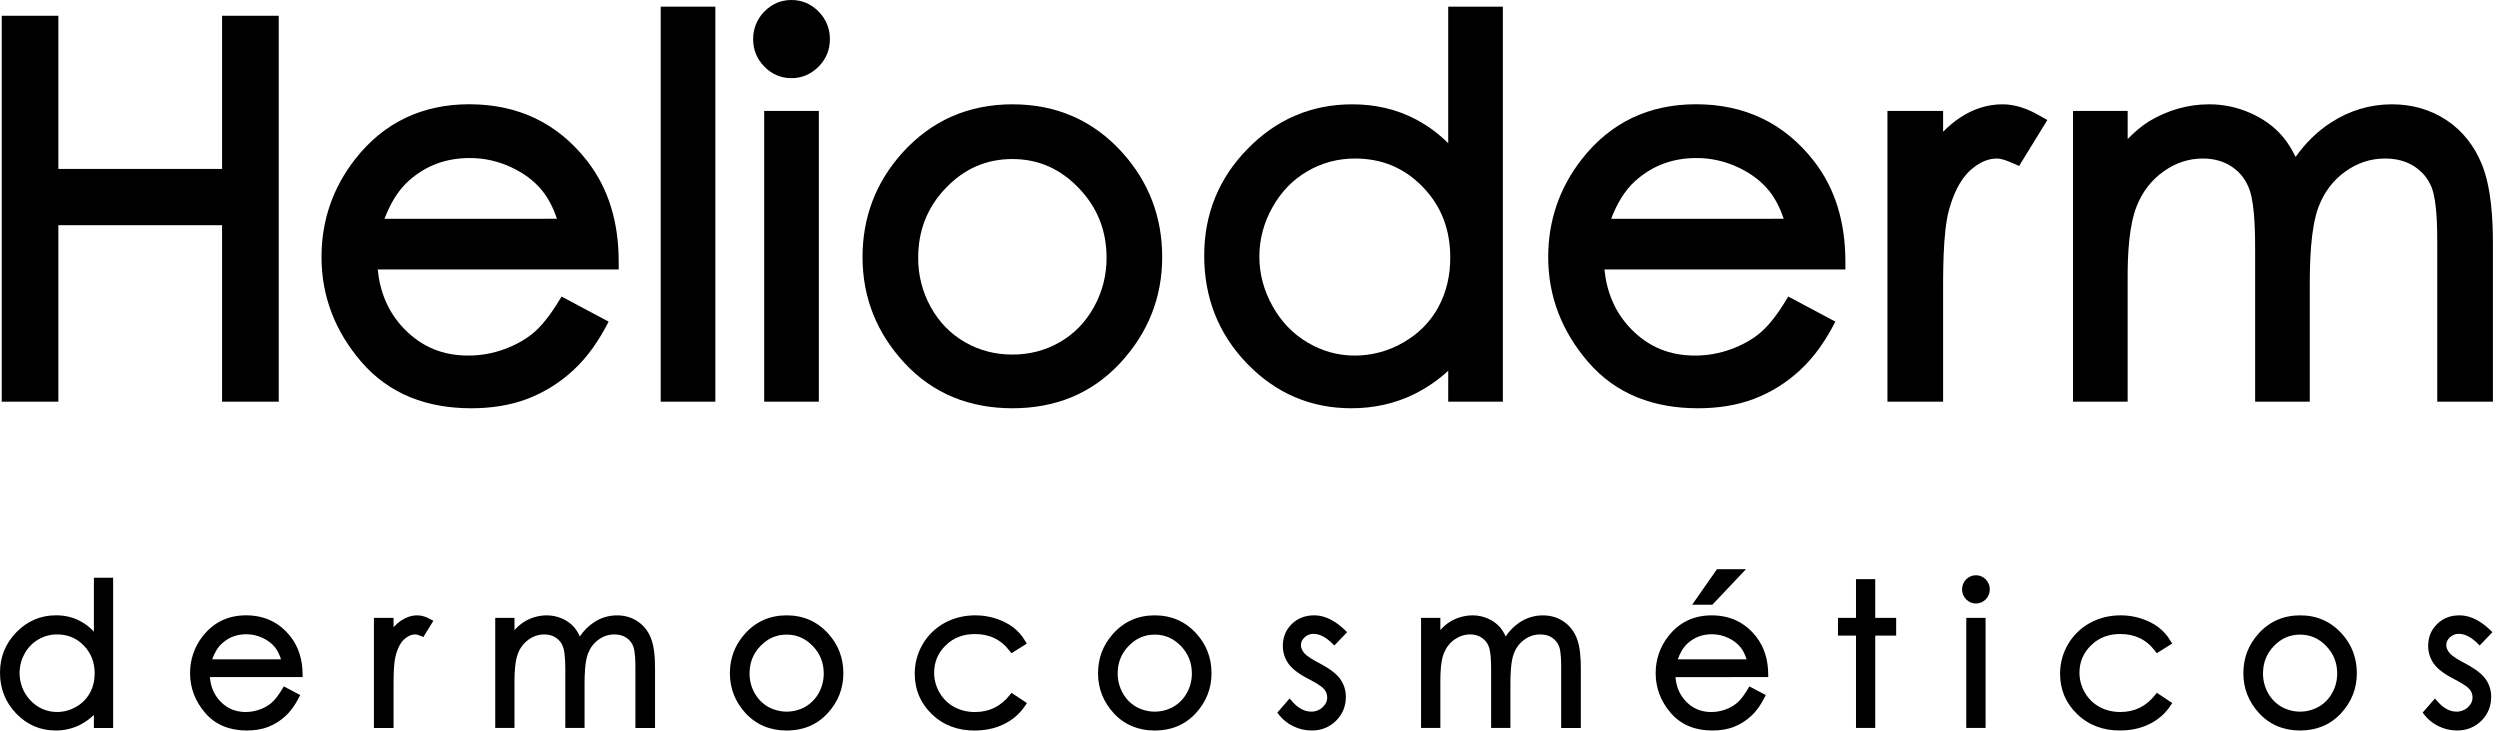 <svg width="154" height="45" viewBox="0 0 154 45" fill="none" xmlns="http://www.w3.org/2000/svg">
<path fill-rule="evenodd" clip-rule="evenodd" d="M98.834 16.598C98.972 17.98 99.468 19.221 100.458 20.248C101.54 21.372 102.853 21.903 104.403 21.903C105.168 21.905 105.928 21.77 106.646 21.505C107.31 21.259 107.944 20.925 108.481 20.456C109.133 19.889 109.716 19.009 110.159 18.268L113.058 19.812L113.047 19.833C112.484 20.932 111.782 21.98 110.872 22.812C110.059 23.566 109.112 24.158 108.081 24.557C106.965 24.985 105.781 25.149 104.592 25.149C101.935 25.149 99.562 24.325 97.801 22.265C96.226 20.422 95.369 18.282 95.369 15.835C95.369 13.593 96.061 11.574 97.435 9.812C99.218 7.525 101.603 6.422 104.476 6.422C107.422 6.422 109.876 7.547 111.712 9.889C113.09 11.643 113.651 13.735 113.674 15.958L113.678 16.599L98.834 16.598ZM109.879 13.476C109.669 12.865 109.383 12.267 108.992 11.773C108.473 11.124 107.803 10.651 107.056 10.303C106.257 9.927 105.386 9.733 104.505 9.735C103.066 9.735 101.812 10.178 100.731 11.147C100.047 11.762 99.579 12.605 99.249 13.477L109.879 13.476Z" fill="black"/>
<path fill-rule="evenodd" clip-rule="evenodd" d="M23.267 16.598C23.405 17.98 23.898 19.221 24.891 20.248C25.974 21.372 27.286 21.903 28.834 21.903C29.601 21.905 30.362 21.771 31.082 21.505C31.746 21.259 32.377 20.925 32.917 20.456C33.57 19.889 34.152 19.009 34.594 18.268L37.493 19.812L37.479 19.833C36.92 20.932 36.217 21.98 35.308 22.812C34.495 23.566 33.548 24.158 32.518 24.557C31.402 24.985 30.217 25.149 29.028 25.149C26.372 25.149 23.999 24.325 22.237 22.265C20.662 20.422 19.805 18.282 19.805 15.835C19.805 13.593 20.497 11.574 21.871 9.812C23.654 7.525 26.039 6.422 28.909 6.422C31.858 6.422 34.312 7.547 36.149 9.889C37.526 11.643 38.088 13.735 38.11 15.958L38.114 16.599L23.267 16.598ZM34.31 13.476C34.102 12.865 33.816 12.267 33.422 11.773C32.907 11.124 32.236 10.651 31.491 10.303C30.692 9.927 29.822 9.733 28.941 9.735C27.502 9.735 26.247 10.178 25.167 11.147C24.483 11.762 24.015 12.605 23.685 13.477L34.31 13.476Z" fill="black"/>
<path fill-rule="evenodd" clip-rule="evenodd" d="M89.211 22.838C88.588 23.412 87.888 23.894 87.131 24.271C85.91 24.875 84.595 25.149 83.239 25.149C80.727 25.149 78.582 24.218 76.828 22.406C75.041 20.559 74.179 18.32 74.179 15.741C74.179 13.187 75.078 10.977 76.857 9.164C78.625 7.354 80.781 6.426 83.3 6.426C84.688 6.426 86.025 6.716 87.254 7.372C87.973 7.756 88.632 8.245 89.21 8.823V0.41H92.577V24.744H89.21L89.211 22.838ZM83.468 9.765C82.417 9.765 81.432 10.024 80.522 10.556C79.605 11.095 78.902 11.842 78.382 12.773C77.852 13.718 77.577 14.729 77.577 15.814C77.577 16.899 77.86 17.907 78.386 18.851C78.912 19.796 79.621 20.552 80.549 21.101C81.447 21.632 82.411 21.903 83.451 21.903C84.496 21.905 85.523 21.63 86.43 21.105C87.344 20.585 88.068 19.881 88.583 18.954C89.108 18.001 89.336 16.961 89.336 15.873C89.336 14.184 88.815 12.721 87.637 11.509C86.487 10.326 85.103 9.765 83.468 9.765Z" fill="black"/>
<path fill-rule="evenodd" clip-rule="evenodd" d="M62.373 6.426C65.054 6.426 67.341 7.401 69.148 9.413C70.779 11.227 71.591 13.384 71.591 15.836C71.591 18.345 70.707 20.518 69.015 22.351C67.232 24.274 64.967 25.149 62.373 25.149C59.77 25.149 57.495 24.282 55.708 22.351C54.014 20.518 53.132 18.345 53.132 15.836C53.132 13.388 53.947 11.241 55.571 9.428C57.388 7.408 59.677 6.426 62.373 6.426ZM62.362 9.797C60.742 9.797 59.406 10.398 58.275 11.567C57.116 12.769 56.56 14.205 56.56 15.883C56.554 16.948 56.823 17.997 57.339 18.925C57.85 19.837 58.542 20.563 59.444 21.079C60.347 21.599 61.322 21.841 62.362 21.841C63.402 21.841 64.377 21.599 65.28 21.079C66.178 20.563 66.873 19.837 67.381 18.925C67.9 17.998 68.17 16.949 68.164 15.883C68.164 14.2 67.599 12.773 66.436 11.567C65.313 10.406 63.975 9.797 62.363 9.797H62.362Z" fill="black"/>
<path fill-rule="evenodd" clip-rule="evenodd" d="M131.064 8.567C131.466 8.152 131.904 7.772 132.389 7.468C133.524 6.793 134.76 6.426 136.079 6.426C136.948 6.423 137.808 6.603 138.605 6.954C139.358 7.285 140.039 7.75 140.583 8.376C140.913 8.757 141.181 9.2 141.409 9.668C142 8.834 142.721 8.104 143.595 7.544C144.736 6.808 145.99 6.426 147.345 6.426C148.551 6.426 149.692 6.731 150.705 7.4C151.708 8.071 152.422 8.995 152.882 10.12C153.466 11.556 153.564 13.497 153.564 15.037V24.741H150.135V15.03C150.135 14.118 150.125 12.44 149.803 11.582C149.592 11.025 149.24 10.601 148.751 10.27C148.2 9.904 147.574 9.765 146.918 9.765C146.016 9.765 145.208 10.039 144.472 10.567C143.707 11.117 143.17 11.838 142.83 12.725C142.326 14.03 142.282 16.206 142.282 17.595V24.744H138.917V15.594C138.917 14.568 138.917 12.688 138.579 11.713C138.377 11.123 138.032 10.654 137.525 10.299C136.974 9.915 136.351 9.765 135.687 9.765C134.807 9.765 134.02 10.039 133.296 10.546C132.531 11.084 131.984 11.799 131.632 12.672C131.132 13.903 131.063 15.749 131.063 17.064V24.744H127.697V6.833H131.064V8.567Z" fill="black"/>
<path fill-rule="evenodd" clip-rule="evenodd" d="M119.695 8.116C120.021 7.781 120.382 7.483 120.771 7.225C121.554 6.715 122.419 6.426 123.354 6.426C124.13 6.426 124.87 6.691 125.54 7.068L126.116 7.394L124.377 10.222L123.88 10.007C123.63 9.897 123.282 9.765 123.006 9.765C122.379 9.765 121.84 10.072 121.379 10.483C120.702 11.087 120.303 12.05 120.064 12.912C119.663 14.341 119.695 16.99 119.695 18.481V24.744H116.267V6.833H119.695V8.116Z" fill="black"/>
<path fill-rule="evenodd" clip-rule="evenodd" d="M48.752 0C49.404 0 49.97 0.246 50.426 0.711C50.649 0.933 50.825 1.199 50.945 1.491C51.065 1.784 51.125 2.098 51.122 2.414C51.122 3.066 50.884 3.642 50.426 4.104C49.968 4.565 49.404 4.815 48.752 4.815C48.1 4.815 47.541 4.569 47.084 4.104C46.628 3.638 46.393 3.066 46.393 2.414C46.39 2.098 46.45 1.785 46.569 1.492C46.687 1.2 46.863 0.934 47.084 0.711C47.541 0.246 48.103 0 48.752 0ZM47.074 6.834H50.44V24.744H47.074V6.834Z" fill="black"/>
<path d="M44.066 0.41H40.699V24.743H44.066V0.41Z" fill="black"/>
<path fill-rule="evenodd" clip-rule="evenodd" d="M3.595 10.406H13.68V0.971H17.17V24.744H13.68V13.872H3.595V24.744H0.106V0.971H3.595V10.406Z" fill="black"/>
<path fill-rule="evenodd" clip-rule="evenodd" d="M141.684 39.092C141.05 39.092 140.521 39.33 140.075 39.792C139.618 40.264 139.401 40.828 139.401 41.488C139.399 41.907 139.505 42.321 139.709 42.686C139.903 43.041 140.189 43.334 140.536 43.536C140.887 43.733 141.282 43.837 141.684 43.837C142.086 43.837 142.481 43.733 142.833 43.536C143.182 43.336 143.469 43.041 143.663 42.686C143.867 42.321 143.973 41.907 143.971 41.488C143.971 40.828 143.749 40.264 143.293 39.792C142.849 39.333 142.322 39.092 141.684 39.092ZM107.591 40.616C107.508 40.352 107.388 40.088 107.218 39.873C107.01 39.616 106.747 39.429 106.453 39.293C106.139 39.144 105.796 39.068 105.449 39.07C104.884 39.07 104.388 39.246 103.963 39.627C103.673 39.886 103.481 40.246 103.351 40.616H107.591ZM71.132 39.092C70.499 39.092 69.969 39.33 69.524 39.792C69.067 40.264 68.849 40.828 68.849 41.488C68.848 41.907 68.954 42.321 69.157 42.686C69.35 43.041 69.636 43.335 69.984 43.536C70.335 43.733 70.731 43.837 71.132 43.837C71.534 43.837 71.93 43.733 72.281 43.536C72.63 43.336 72.917 43.041 73.111 42.686C73.315 42.321 73.421 41.907 73.419 41.488C73.419 40.828 73.198 40.264 72.742 39.792C72.296 39.333 71.771 39.092 71.132 39.092ZM48.459 39.092C47.821 39.092 47.292 39.33 46.846 39.792C46.39 40.264 46.172 40.828 46.172 41.488C46.17 41.907 46.276 42.321 46.481 42.686C46.675 43.041 46.962 43.335 47.31 43.536C47.662 43.733 48.057 43.837 48.459 43.837C48.861 43.837 49.256 43.733 49.608 43.536C49.956 43.334 50.243 43.041 50.438 42.686C50.639 42.319 50.744 41.907 50.742 41.488C50.742 40.828 50.521 40.264 50.064 39.792C49.622 39.333 49.092 39.092 48.459 39.092H48.459ZM17.312 40.616C17.228 40.352 17.109 40.088 16.938 39.873C16.732 39.616 16.467 39.429 16.173 39.293C15.859 39.144 15.516 39.068 15.169 39.07C14.605 39.07 14.107 39.246 13.684 39.627C13.394 39.886 13.202 40.246 13.072 40.616H17.312ZM3.519 39.081C3.112 39.078 2.712 39.186 2.36 39.392C2.005 39.599 1.713 39.901 1.516 40.264C1.208 40.815 1.125 41.466 1.284 42.078C1.443 42.69 1.831 43.216 2.367 43.543C2.714 43.75 3.11 43.859 3.513 43.858C3.923 43.859 4.327 43.75 4.683 43.543C5.039 43.347 5.333 43.054 5.531 42.696C5.741 42.323 5.832 41.912 5.832 41.483C5.832 40.82 5.624 40.241 5.161 39.765C4.708 39.299 4.164 39.081 3.519 39.081ZM153.535 38.941L152.749 39.762L152.614 39.63C152.31 39.33 151.907 39.044 151.466 39.044C151.261 39.04 151.063 39.117 150.915 39.26C150.774 39.389 150.69 39.542 150.69 39.737C150.69 39.917 150.77 40.07 150.879 40.209C151.074 40.447 151.531 40.697 151.8 40.836C152.242 41.067 152.796 41.401 153.101 41.81C153.334 42.134 153.459 42.524 153.456 42.925C153.456 43.499 153.257 43.994 152.855 44.397C152.442 44.807 151.927 44.998 151.351 44.998C150.96 44.999 150.575 44.91 150.224 44.738C149.874 44.574 149.568 44.328 149.332 44.02L149.235 43.896L149.992 43.027L150.133 43.188C150.438 43.54 150.832 43.837 151.314 43.837C151.577 43.843 151.831 43.746 152.024 43.566C152.202 43.404 152.307 43.206 152.307 42.962C152.309 42.776 152.244 42.596 152.122 42.456C151.934 42.228 151.416 41.957 151.155 41.822C150.727 41.602 150.206 41.284 149.923 40.884C149.693 40.564 149.571 40.177 149.575 39.781C149.575 39.261 149.754 38.803 150.126 38.44C150.507 38.066 150.978 37.905 151.506 37.905C152.242 37.905 152.88 38.312 153.398 38.81L153.535 38.941ZM141.693 37.905C142.706 37.905 143.573 38.275 144.258 39.037C144.877 39.721 145.181 40.539 145.181 41.471C145.181 42.423 144.848 43.243 144.207 43.94C143.529 44.669 142.674 44.998 141.693 44.998C140.703 44.998 139.845 44.668 139.167 43.94C138.525 43.243 138.191 42.423 138.191 41.471C138.191 40.543 138.5 39.73 139.116 39.041C139.805 38.275 140.67 37.905 141.693 37.905ZM133.803 39.645L132.857 40.238L132.752 40.103C132.216 39.385 131.495 39.055 130.607 39.055C129.914 39.055 129.306 39.264 128.806 39.755C128.334 40.217 128.095 40.774 128.095 41.441C128.095 41.869 128.209 42.289 128.425 42.656C128.638 43.031 128.949 43.338 129.324 43.544C129.722 43.764 130.156 43.859 130.614 43.859C131.498 43.859 132.205 43.507 132.756 42.81L132.861 42.675L133.812 43.306L133.706 43.464C133.382 43.953 132.934 44.346 132.409 44.6C131.836 44.885 131.213 44.998 130.579 44.998C129.575 44.998 128.677 44.691 127.948 43.983C127.252 43.31 126.9 42.481 126.9 41.503C126.898 40.862 127.068 40.233 127.392 39.682C127.716 39.131 128.181 38.679 128.738 38.374C129.329 38.051 129.97 37.905 130.64 37.905C131.074 37.904 131.506 37.972 131.919 38.107C132.288 38.232 132.651 38.403 132.966 38.642C133.265 38.871 133.517 39.158 133.709 39.485L133.803 39.645ZM121.123 38.062H122.312V44.841H121.123V38.062ZM121.714 35.435C121.828 35.434 121.94 35.456 122.045 35.5C122.15 35.544 122.244 35.609 122.323 35.692C122.483 35.855 122.573 36.075 122.573 36.305C122.573 36.535 122.483 36.756 122.323 36.919C122.244 37 122.15 37.065 122.046 37.109C121.942 37.153 121.83 37.176 121.718 37.176C121.605 37.176 121.493 37.153 121.389 37.109C121.286 37.065 121.191 37 121.112 36.919C120.952 36.756 120.863 36.535 120.863 36.305C120.863 36.075 120.952 35.855 121.112 35.692C121.19 35.61 121.284 35.545 121.388 35.501C121.491 35.456 121.603 35.434 121.715 35.435H121.714ZM115.514 38.062H116.804V39.154H115.514V44.841H114.329V39.154H113.219V38.062H114.329V35.673H115.514V38.062ZM105.765 35.063H107.552L105.48 37.251H104.237L105.765 35.063ZM103.21 41.71C103.254 42.277 103.449 42.786 103.856 43.208C104.28 43.651 104.801 43.861 105.409 43.861C105.71 43.861 106.009 43.808 106.291 43.703C106.556 43.611 106.801 43.471 107.015 43.288C107.272 43.065 107.497 42.725 107.671 42.435L107.762 42.281L108.772 42.816L108.686 42.984C108.476 43.402 108.207 43.797 107.863 44.113C107.554 44.399 107.195 44.623 106.805 44.776C106.384 44.937 105.935 44.999 105.482 44.999C104.478 44.999 103.58 44.688 102.913 43.911C102.315 43.211 101.989 42.398 101.989 41.471C101.983 40.642 102.259 39.836 102.772 39.188C103.449 38.323 104.352 37.906 105.439 37.906C106.555 37.906 107.483 38.33 108.179 39.217C108.7 39.884 108.914 40.675 108.922 41.519L108.924 41.709L103.21 41.71ZM88.726 38.815C88.896 38.615 89.095 38.442 89.317 38.302C89.736 38.044 90.217 37.908 90.708 37.906C91.035 37.905 91.358 37.972 91.657 38.104C91.941 38.224 92.195 38.407 92.4 38.638C92.543 38.81 92.66 39.002 92.748 39.207C92.984 38.859 93.27 38.558 93.629 38.327C94.049 38.051 94.541 37.905 95.042 37.907C95.495 37.907 95.923 38.02 96.303 38.273C96.683 38.526 96.948 38.87 97.122 39.295C97.343 39.838 97.379 40.582 97.379 41.164V44.843H96.169V41.162C96.169 40.799 96.166 40.151 96.039 39.813C95.955 39.595 95.805 39.41 95.611 39.283C95.39 39.135 95.14 39.081 94.879 39.081C94.529 39.08 94.188 39.192 93.904 39.4C93.608 39.612 93.382 39.909 93.256 40.253C93.056 40.764 93.041 41.605 93.041 42.146V44.84H91.853V41.378C91.853 40.975 91.853 40.25 91.722 39.865C91.645 39.633 91.496 39.434 91.295 39.297C91.074 39.139 90.824 39.081 90.56 39.081C90.208 39.081 89.896 39.191 89.606 39.389C89.302 39.601 89.088 39.886 88.946 40.23C88.751 40.714 88.726 41.425 88.726 41.943V44.841H87.537V38.062H88.726V38.815ZM82.982 38.943L82.196 39.763L82.061 39.632C81.757 39.331 81.355 39.045 80.912 39.045C80.708 39.041 80.51 39.119 80.362 39.261C80.22 39.39 80.137 39.544 80.137 39.738C80.137 39.918 80.217 40.072 80.325 40.211C80.521 40.449 80.978 40.698 81.246 40.837C81.689 41.068 82.244 41.402 82.548 41.812C82.782 42.135 82.907 42.526 82.905 42.926C82.905 43.501 82.705 43.996 82.299 44.398C81.89 44.809 81.375 44.999 80.799 44.999C80.407 44.999 80.02 44.91 79.668 44.738C79.319 44.572 79.014 44.326 78.776 44.02L78.683 43.895L79.44 43.026L79.582 43.188C79.886 43.54 80.281 43.836 80.762 43.836C81.025 43.843 81.28 43.746 81.473 43.566C81.651 43.404 81.755 43.205 81.755 42.962C81.757 42.776 81.692 42.596 81.571 42.456C81.382 42.228 80.864 41.957 80.603 41.822C80.175 41.602 79.654 41.284 79.371 40.884C79.141 40.564 79.019 40.177 79.023 39.781C79.023 39.26 79.201 38.802 79.574 38.44C79.954 38.066 80.426 37.905 80.955 37.905C81.69 37.905 82.328 38.312 82.846 38.81L82.982 38.943ZM71.135 37.906C72.154 37.906 73.02 38.277 73.705 39.038C74.325 39.723 74.629 40.541 74.629 41.472C74.629 42.424 74.295 43.245 73.654 43.942C72.976 44.671 72.122 45 71.135 45C70.149 45 69.291 44.669 68.613 43.942C67.972 43.245 67.639 42.424 67.639 41.472C67.639 40.544 67.947 39.731 68.563 39.042C69.252 38.275 70.118 37.905 71.136 37.905L71.135 37.906ZM63.25 39.646L62.305 40.24L62.199 40.105C61.659 39.386 60.942 39.057 60.054 39.057C59.362 39.057 58.753 39.265 58.252 39.757C57.782 40.218 57.543 40.776 57.543 41.442C57.542 41.87 57.656 42.29 57.872 42.658C58.085 43.032 58.396 43.34 58.771 43.545C59.17 43.765 59.603 43.861 60.062 43.861C60.946 43.861 61.652 43.509 62.203 42.812L62.307 42.677L63.258 43.308L63.154 43.465C62.829 43.955 62.381 44.347 61.856 44.601C61.283 44.886 60.66 45 60.025 45C59.022 45 58.123 44.692 57.395 43.985C56.7 43.312 56.348 42.483 56.348 41.505C56.345 40.864 56.514 40.234 56.838 39.683C57.161 39.131 57.626 38.679 58.183 38.374C58.774 38.051 59.415 37.905 60.085 37.905C60.519 37.904 60.95 37.972 61.363 38.106C61.732 38.231 62.095 38.403 62.41 38.641C62.71 38.871 62.962 39.157 63.153 39.484L63.25 39.646ZM48.462 37.906C49.476 37.906 50.342 38.277 51.026 39.038C51.646 39.723 51.951 40.541 51.951 41.472C51.951 42.424 51.618 43.245 50.977 43.942C50.302 44.671 49.443 45 48.462 45C47.48 45 46.613 44.669 45.936 43.942C45.295 43.245 44.961 42.424 44.961 41.472C44.961 40.544 45.269 39.731 45.885 39.042C46.573 38.275 47.44 37.905 48.462 37.905L48.462 37.906ZM31.694 38.815C31.866 38.616 32.066 38.443 32.288 38.302C32.707 38.044 33.188 37.907 33.679 37.906C34.006 37.905 34.329 37.973 34.629 38.104C34.912 38.225 35.165 38.408 35.371 38.638C35.513 38.81 35.63 39.002 35.719 39.207C35.949 38.855 36.249 38.556 36.6 38.327C37.02 38.05 37.512 37.904 38.014 37.907C38.466 37.907 38.894 38.02 39.274 38.273C39.644 38.52 39.929 38.877 40.09 39.295C40.314 39.838 40.35 40.582 40.35 41.164V44.843H39.141V41.162C39.141 40.799 39.137 40.151 39.006 39.813C38.925 39.595 38.776 39.409 38.583 39.283C38.361 39.135 38.111 39.081 37.846 39.081C37.497 39.08 37.157 39.191 36.875 39.4C36.571 39.616 36.361 39.901 36.222 40.253C36.026 40.764 36.008 41.605 36.008 42.146V44.84H34.823V41.378C34.823 40.975 34.823 40.25 34.689 39.865C34.614 39.633 34.465 39.434 34.265 39.297C34.045 39.139 33.794 39.081 33.526 39.081C33.186 39.082 32.854 39.19 32.577 39.389C32.279 39.596 32.049 39.889 31.917 40.23C31.721 40.714 31.692 41.425 31.692 41.943V44.841H30.507V38.062H31.692L31.694 38.815ZM24.244 38.638C24.39 38.472 24.558 38.327 24.743 38.206C25.034 38.016 25.356 37.906 25.707 37.906C25.994 37.906 26.272 38.004 26.519 38.148L26.694 38.242L26.078 39.243L25.929 39.176C25.827 39.133 25.686 39.082 25.573 39.082C25.318 39.082 25.097 39.202 24.909 39.371C24.642 39.609 24.482 39.991 24.387 40.332C24.231 40.889 24.243 41.908 24.243 42.49V44.843H23.033V38.062H24.244V38.638ZM12.93 41.708C12.974 42.276 13.17 42.785 13.575 43.206C13.999 43.65 14.518 43.859 15.13 43.859C15.43 43.86 15.729 43.806 16.011 43.701C16.275 43.61 16.521 43.469 16.735 43.287C16.993 43.063 17.217 42.723 17.391 42.433L17.482 42.279L18.492 42.814L18.405 42.983C18.195 43.4 17.927 43.796 17.582 44.111C17.274 44.397 16.915 44.622 16.524 44.775C16.104 44.936 15.655 44.998 15.202 44.998C14.198 44.998 13.3 44.686 12.633 43.91C12.035 43.21 11.708 42.397 11.708 41.47C11.702 40.64 11.979 39.834 12.491 39.186C13.169 38.321 14.071 37.904 15.158 37.904C16.274 37.904 17.202 38.329 17.897 39.215C18.419 39.882 18.633 40.674 18.64 41.517L18.644 41.708L12.93 41.708ZM5.784 44.038C5.524 44.291 5.227 44.503 4.903 44.665C4.444 44.888 3.941 45.002 3.432 44.998C2.478 44.998 1.666 44.646 1.003 43.958C0.327 43.258 0 42.412 0 41.433C0 40.465 0.341 39.63 1.015 38.939C1.686 38.254 2.501 37.903 3.454 37.903C3.979 37.903 4.483 38.013 4.95 38.263C5.262 38.429 5.544 38.648 5.784 38.909V35.589H6.969V44.843H5.784V44.038Z" fill="black"/>
</svg>

